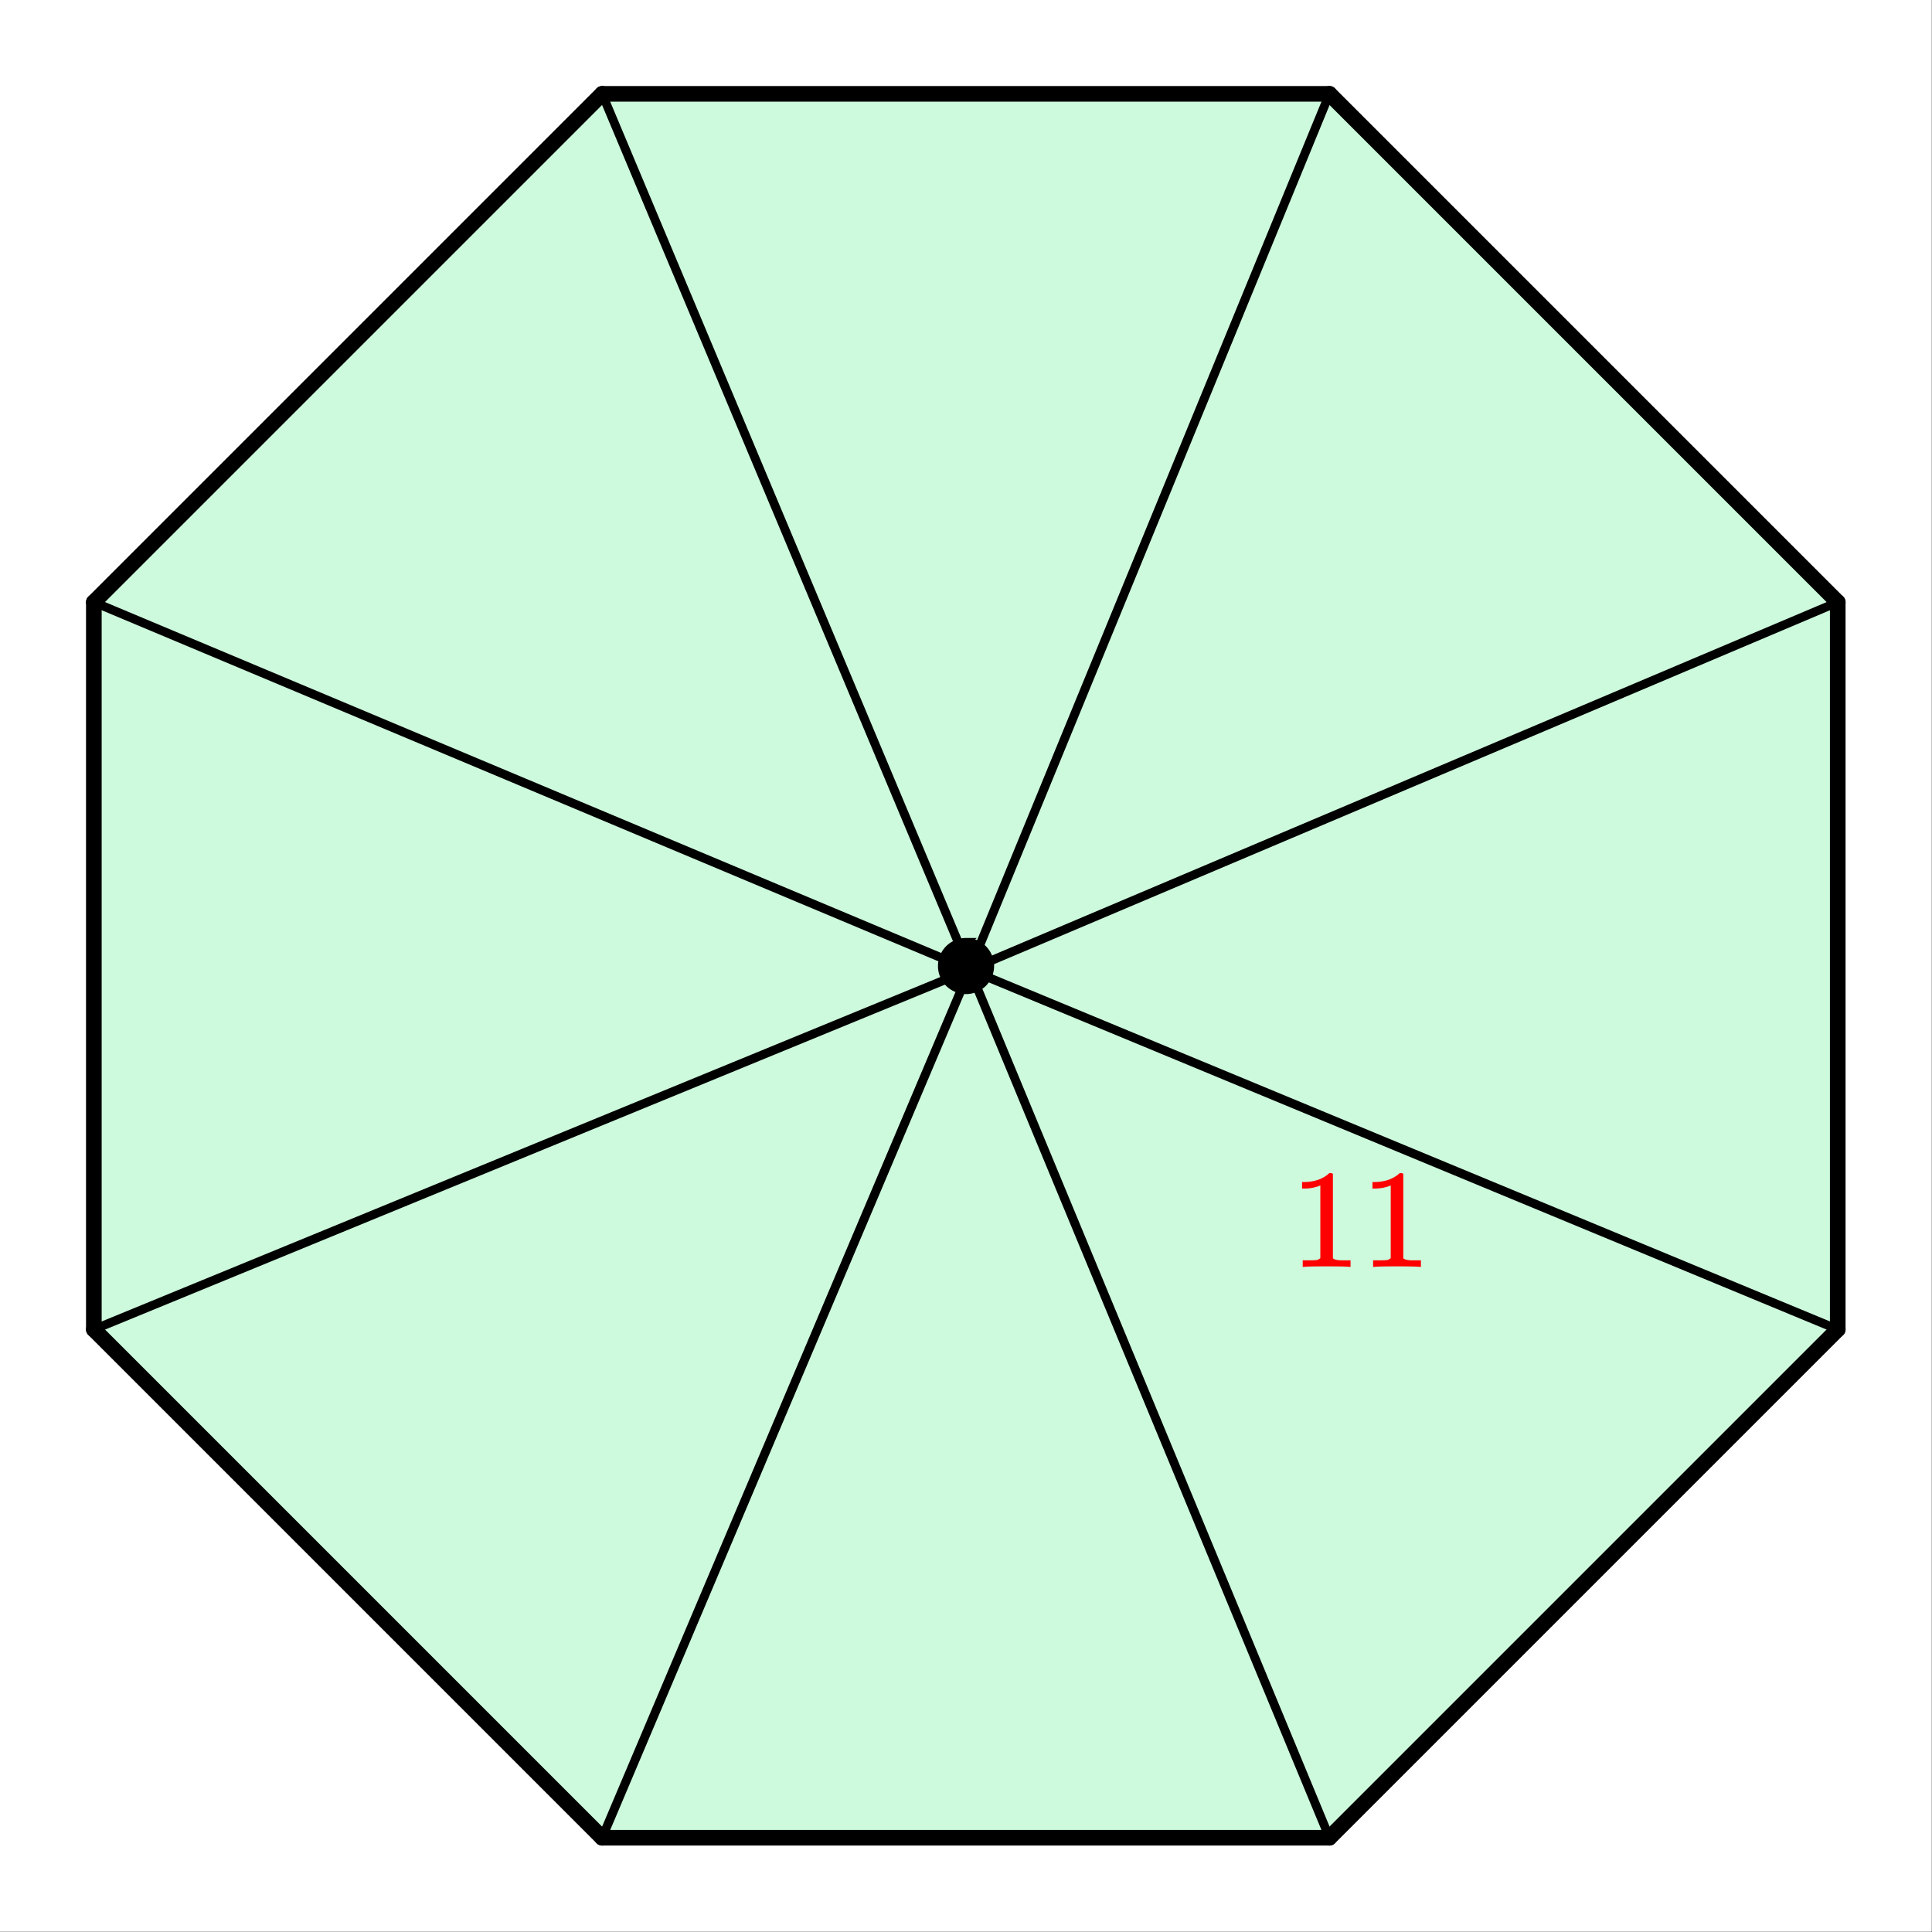 <svg xmlns="http://www.w3.org/2000/svg" xmlns:xlink="http://www.w3.org/1999/xlink" width="246.72" height="246.72" viewBox="0 0 185.04 185.04"><rect x="0" y="0" width="185.04" height="185.04" fill="#333333" stroke="none"/><defs><symbol overflow="visible" id="a"><path d="M5.61 0c-.157-.031-.872-.047-2.141-.047C2.207-.047 1.5-.03 1.344 0h-.157v-.625h.344c.52 0 .86-.008 1.016-.031.07-.008.18-.067.328-.172v-6.969c-.023 0-.059.016-.11.047a4.134 4.134 0 0 1-1.39.25h-.25v-.625h.25c.758-.02 1.39-.188 1.89-.5a2.46 2.46 0 0 0 .422-.313c.008-.03.063-.046.157-.046a.36.36 0 0 1 .234.078v8.078c.133.137.43.203.89.203h.798V0zm0 0"/></symbol></defs><path d="M0 0h185v185H0zm0 0" fill="#fff"/><path d="M0 0h185v185H0zm0 0" fill="#fff"/><path d="M176.117 57.895l-48.969-48.97H57.895l-48.97 48.97v69.253l48.97 48.97h69.253l48.97-48.97zm0 0" fill="#cdf9dc"/><path d="M127.328 8.988H57.672" fill="none" stroke-width="1.498" stroke-linecap="round" stroke="#000"/><path d="M57.672 8.988L8.988 57.672" fill="red" stroke-width="1.498" stroke-linecap="round" stroke="#000"/><path d="M8.988 57.672v69.656" fill="none" stroke-width="1.498" stroke-linecap="round" stroke="#000"/><path d="M8.988 127.328l48.684 48.684" fill="red" stroke-width="1.498" stroke-linecap="round" stroke="#000"/><path d="M57.672 176.012h69.656" fill="none" stroke-width="1.498" stroke-linecap="round" stroke="#000"/><path d="M127.328 176.012l48.684-48.684" fill="red" stroke-width="1.498" stroke-linecap="round" stroke="#000"/><path d="M176.012 127.328V57.672" fill="none" stroke-width="1.498" stroke-linecap="round" stroke="#000"/><path d="M176.012 57.672L127.328 8.988" fill="red" stroke-width="1.498" stroke-linecap="round" stroke="#000"/><path d="M92.875 92.875l83.137-35.203M92.875 92.875l34.453-83.887M92.875 92.875L57.672 8.988M92.875 92.875L8.988 57.672M92.875 92.875L8.988 127.328M92.875 92.875l-35.203 83.137M92.875 92.875l34.453 83.137M92.875 92.875l83.137 34.453" fill="none" stroke-width=".843" stroke="#000"/><path d="M94.79 92.523c0 .297-.06.586-.177.868-.113.277-.277.52-.488.734-.215.211-.457.375-.734.488a2.234 2.234 0 0 1-1.735 0 2.274 2.274 0 0 1-.738-.488 2.258 2.258 0 0 1-.66-1.602c0-.3.055-.59.172-.867.113-.277.277-.523.488-.738.215-.21.46-.375.738-.488.278-.117.567-.172.867-.172a2.258 2.258 0 0 1 1.602.66c.211.215.375.46.488.738.117.278.176.567.176.867zm0 0" stroke-width=".843" stroke="#000"/><use xlink:href="#a" x="123.583" y="121.336" fill="red"/><use xlink:href="#a" x="130.324" y="121.336" fill="red"/></svg>